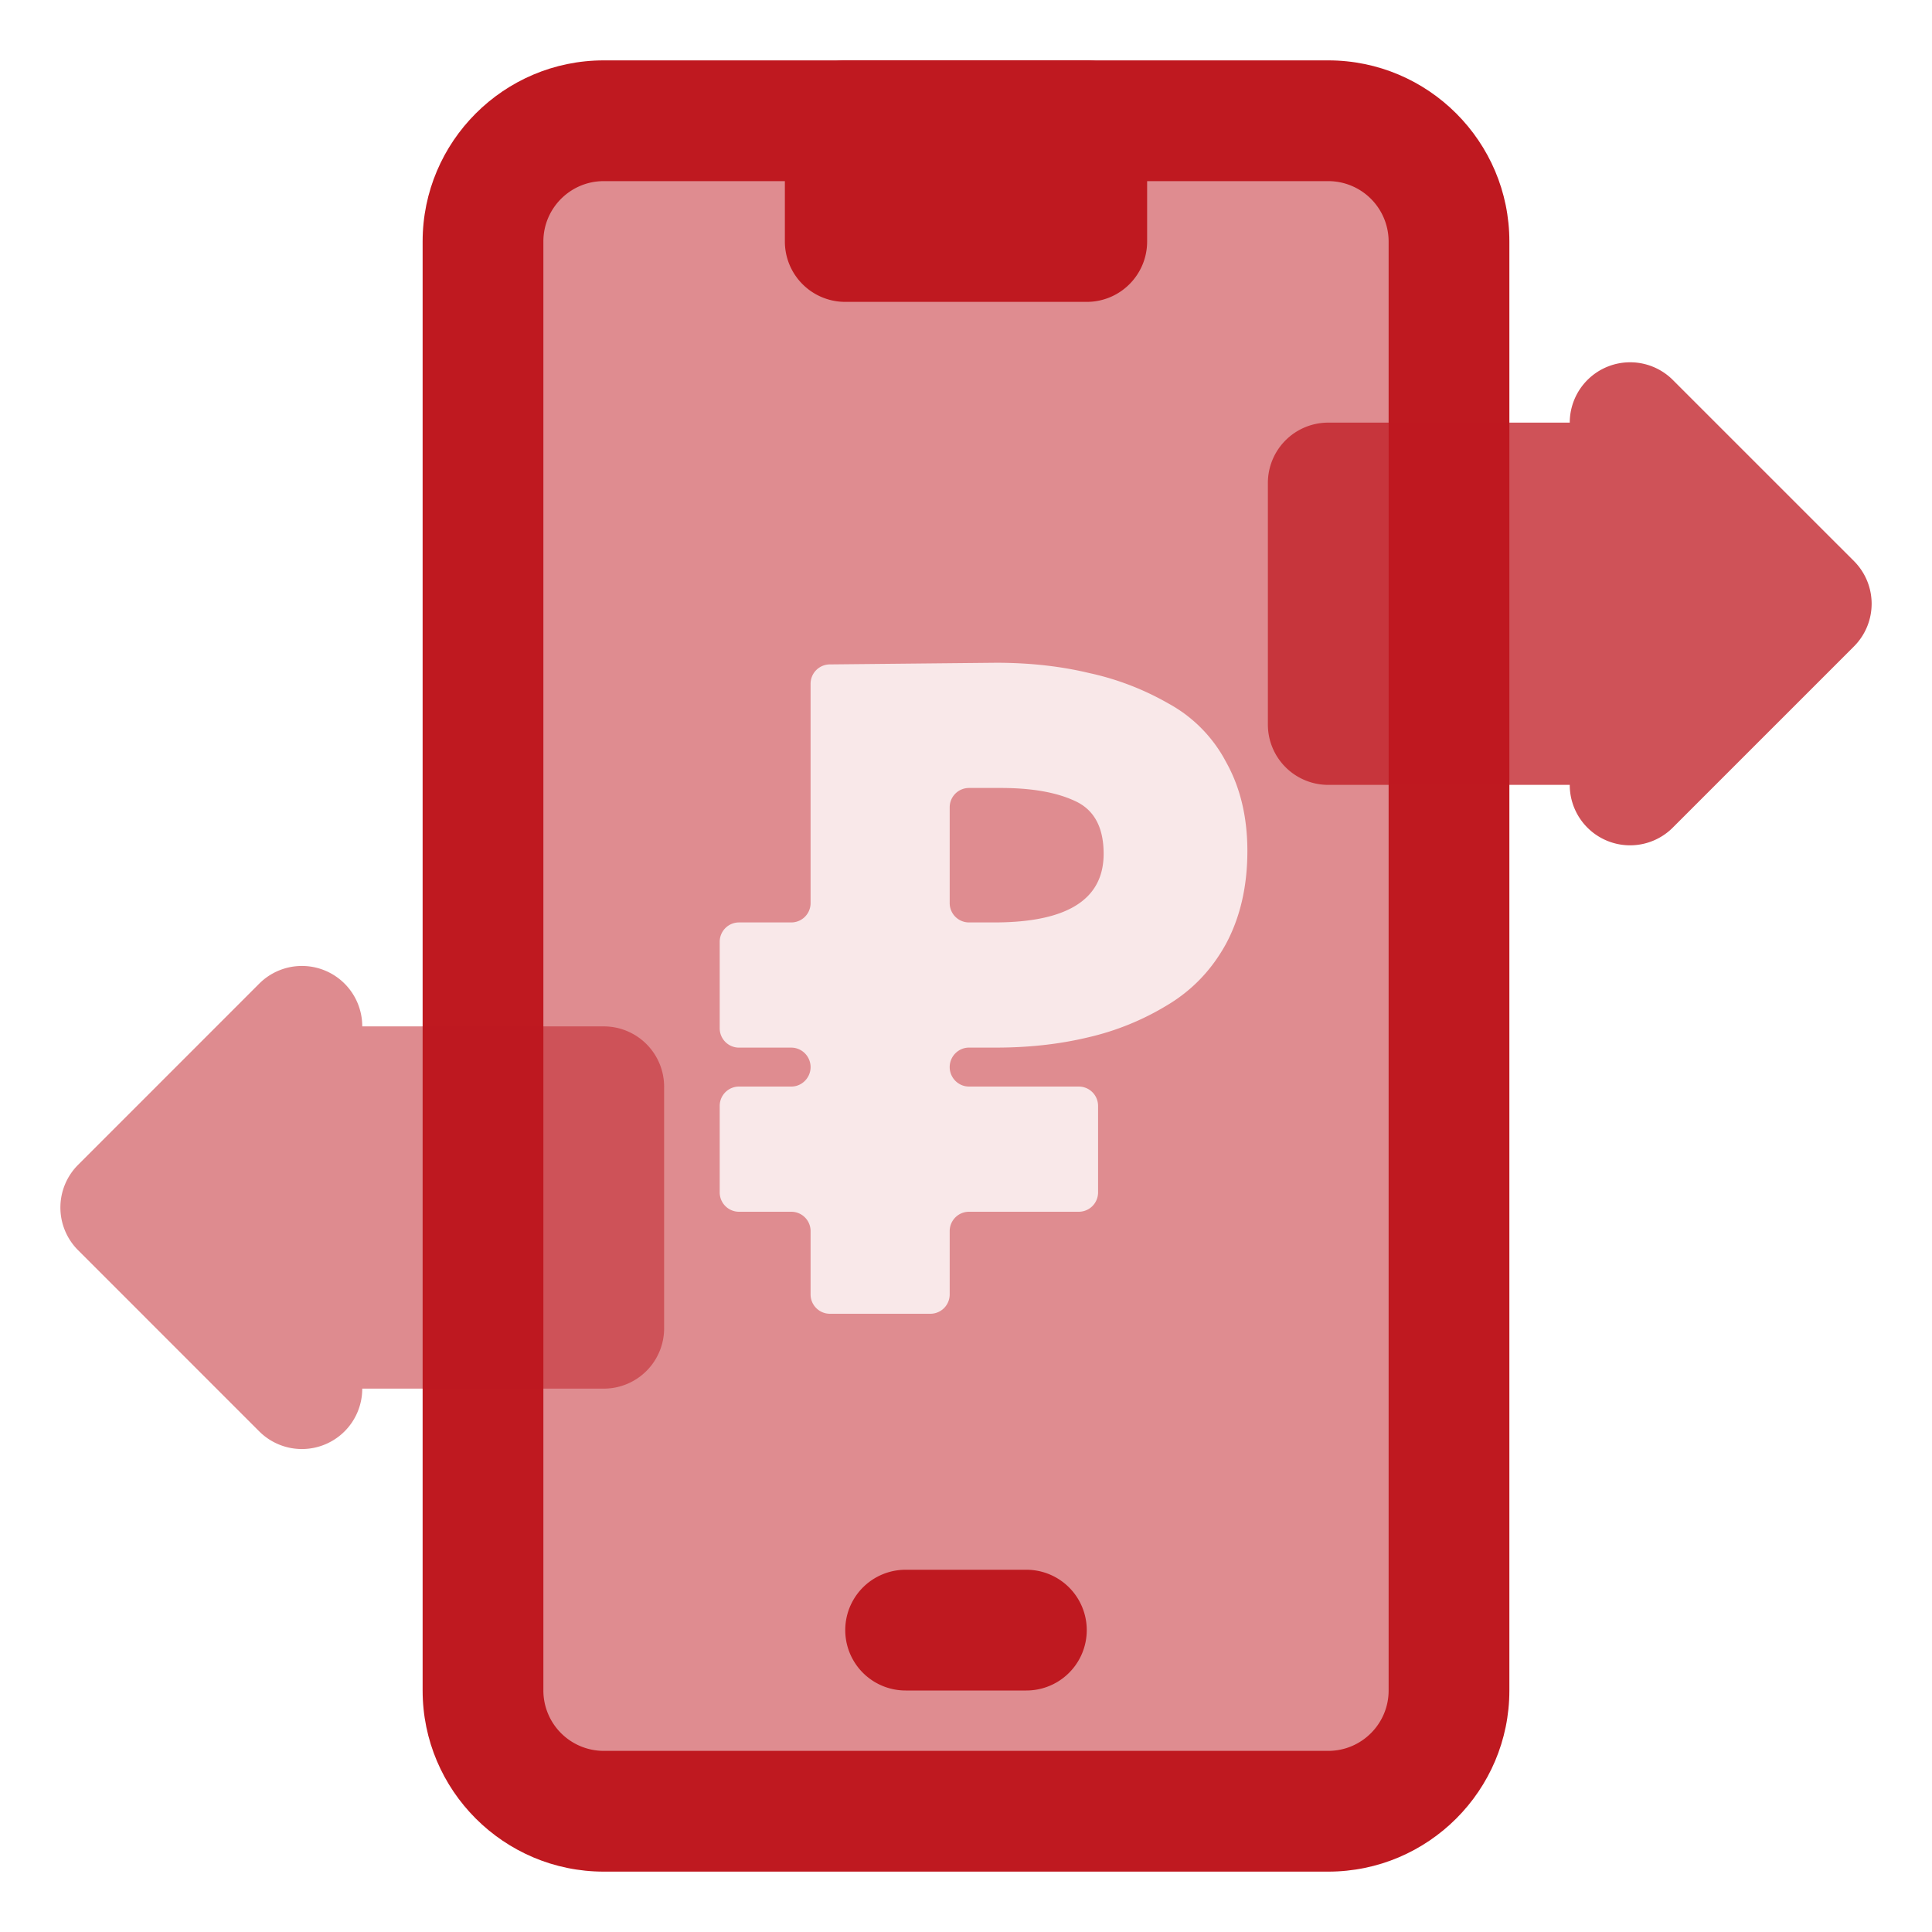 <svg width="100" height="100" fill="none" xmlns="http://www.w3.org/2000/svg"><path d="M68.75 96.875h-37.5c-5.17 0-9.375-4.205-9.375-9.375v-75c0-5.17 4.205-9.375 9.375-9.375h37.5c5.17 0 9.375 4.205 9.375 9.375v75c0 5.17-4.205 9.375-9.375 9.375Z" fill="#BF1920"/><g filter="url(#a)"><path d="M31.25 90.625a3.128 3.128 0 0 1-3.125-3.125v-75c0-1.723 1.4-3.125 3.125-3.125h37.5a3.128 3.128 0 0 1 3.125 3.125v75c0 1.723-1.4 3.125-3.125 3.125h-37.5Z" fill="#fff" fill-opacity=".5"/></g><path d="M53.125 87.5h-6.25a3.124 3.124 0 1 1 0-6.25h6.25a3.124 3.124 0 1 1 0 6.25ZM56.25 3.125h-12.5a3.124 3.124 0 0 0-3.125 3.125v6.25a3.124 3.124 0 0 0 3.125 3.125h12.5c1.727 0 3.125-1.4 3.125-3.125V6.25a3.124 3.124 0 0 0-3.125-3.125Z" fill="#BF1920"/><g filter="url(#b)"><path d="m95.96 29.04-9.375-9.374a3.126 3.126 0 0 0-5.335 2.209h-12.5A3.124 3.124 0 0 0 65.625 25v12.5a3.124 3.124 0 0 0 3.125 3.125h12.5a3.123 3.123 0 0 0 5.335 2.21l9.375-9.376a3.124 3.124 0 0 0 0-4.419Z" fill="#BF1920" fill-opacity=".75"/></g><g filter="url(#c)"><path d="M31.25 53.126h-12.5a3.123 3.123 0 0 0-5.335-2.21l-9.374 9.376a3.124 3.124 0 0 0 0 4.418l9.374 9.375a3.124 3.124 0 0 0 5.335-2.21h12.5a3.123 3.123 0 0 0 3.125-3.124v-12.5a3.124 3.124 0 0 0-3.125-3.125Z" fill="#BF1920" fill-opacity=".5"/></g><path d="M41.956 55.233c0-.553-.448-1.008-1-1.008h-2.704a1 1 0 0 1-1-1v-4.48a1 1 0 0 1 1-1h2.704a1 1 0 0 0 1-1V35.39a1 1 0 0 1 .99-1l8.61-.086c1.728 0 3.328.176 4.8.528a14.34 14.34 0 0 1 4.128 1.584 7.326 7.326 0 0 1 2.976 3.024c.736 1.312 1.104 2.848 1.104 4.608 0 1.824-.368 3.424-1.104 4.8-.736 1.344-1.744 2.4-3.024 3.168a13.83 13.83 0 0 1-4.128 1.68c-1.472.352-3.056.528-4.752.528h-1.4c-.552 0-1 .455-1 1.008 0 .552.448 1.008 1 1.008h5.68a1 1 0 0 1 1 1v4.48a1 1 0 0 1-1 1h-5.68a1 1 0 0 0-1 1V67a1 1 0 0 1-1 1h-5.2a1 1 0 0 1-1-1v-3.28a1 1 0 0 0-1-1h-2.704a1 1 0 0 1-1-1v-4.48a1 1 0 0 1 1-1h2.704c.552 0 1-.456 1-1.008Zm9.84-14.448h-1.64a1 1 0 0 0-1 1v4.96a1 1 0 0 0 1 1h1.304c3.776 0 5.664-1.184 5.664-3.552 0-1.376-.496-2.288-1.488-2.736-.96-.448-2.24-.672-3.84-.672Z" fill="#fff" fill-opacity=".8"/><defs><filter id="a" x="18.125" y="-.625" width="63.75" height="101.25" filterUnits="userSpaceOnUse" color-interpolation-filters="sRGB"><feFlood flood-opacity="0" result="BackgroundImageFix"/><feGaussianBlur in="BackgroundImageFix" stdDeviation="5"/><feComposite in2="SourceAlpha" operator="in" result="effect1_backgroundBlur_3088_8615"/><feBlend in="SourceGraphic" in2="effect1_backgroundBlur_3088_8615" result="shape"/></filter><filter id="b" x="60.625" y="13.75" width="41.25" height="35" filterUnits="userSpaceOnUse" color-interpolation-filters="sRGB"><feFlood flood-opacity="0" result="BackgroundImageFix"/><feGaussianBlur in="BackgroundImageFix" stdDeviation="2.5"/><feComposite in2="SourceAlpha" operator="in" result="effect1_backgroundBlur_3088_8615"/><feBlend in="SourceGraphic" in2="effect1_backgroundBlur_3088_8615" result="shape"/></filter><filter id="c" x="-1.875" y="45.002" width="41.25" height="34.999" filterUnits="userSpaceOnUse" color-interpolation-filters="sRGB"><feFlood flood-opacity="0" result="BackgroundImageFix"/><feGaussianBlur in="BackgroundImageFix" stdDeviation="2.5"/><feComposite in2="SourceAlpha" operator="in" result="effect1_backgroundBlur_3088_8615"/><feBlend in="SourceGraphic" in2="effect1_backgroundBlur_3088_8615" result="shape"/></filter></defs></svg>
